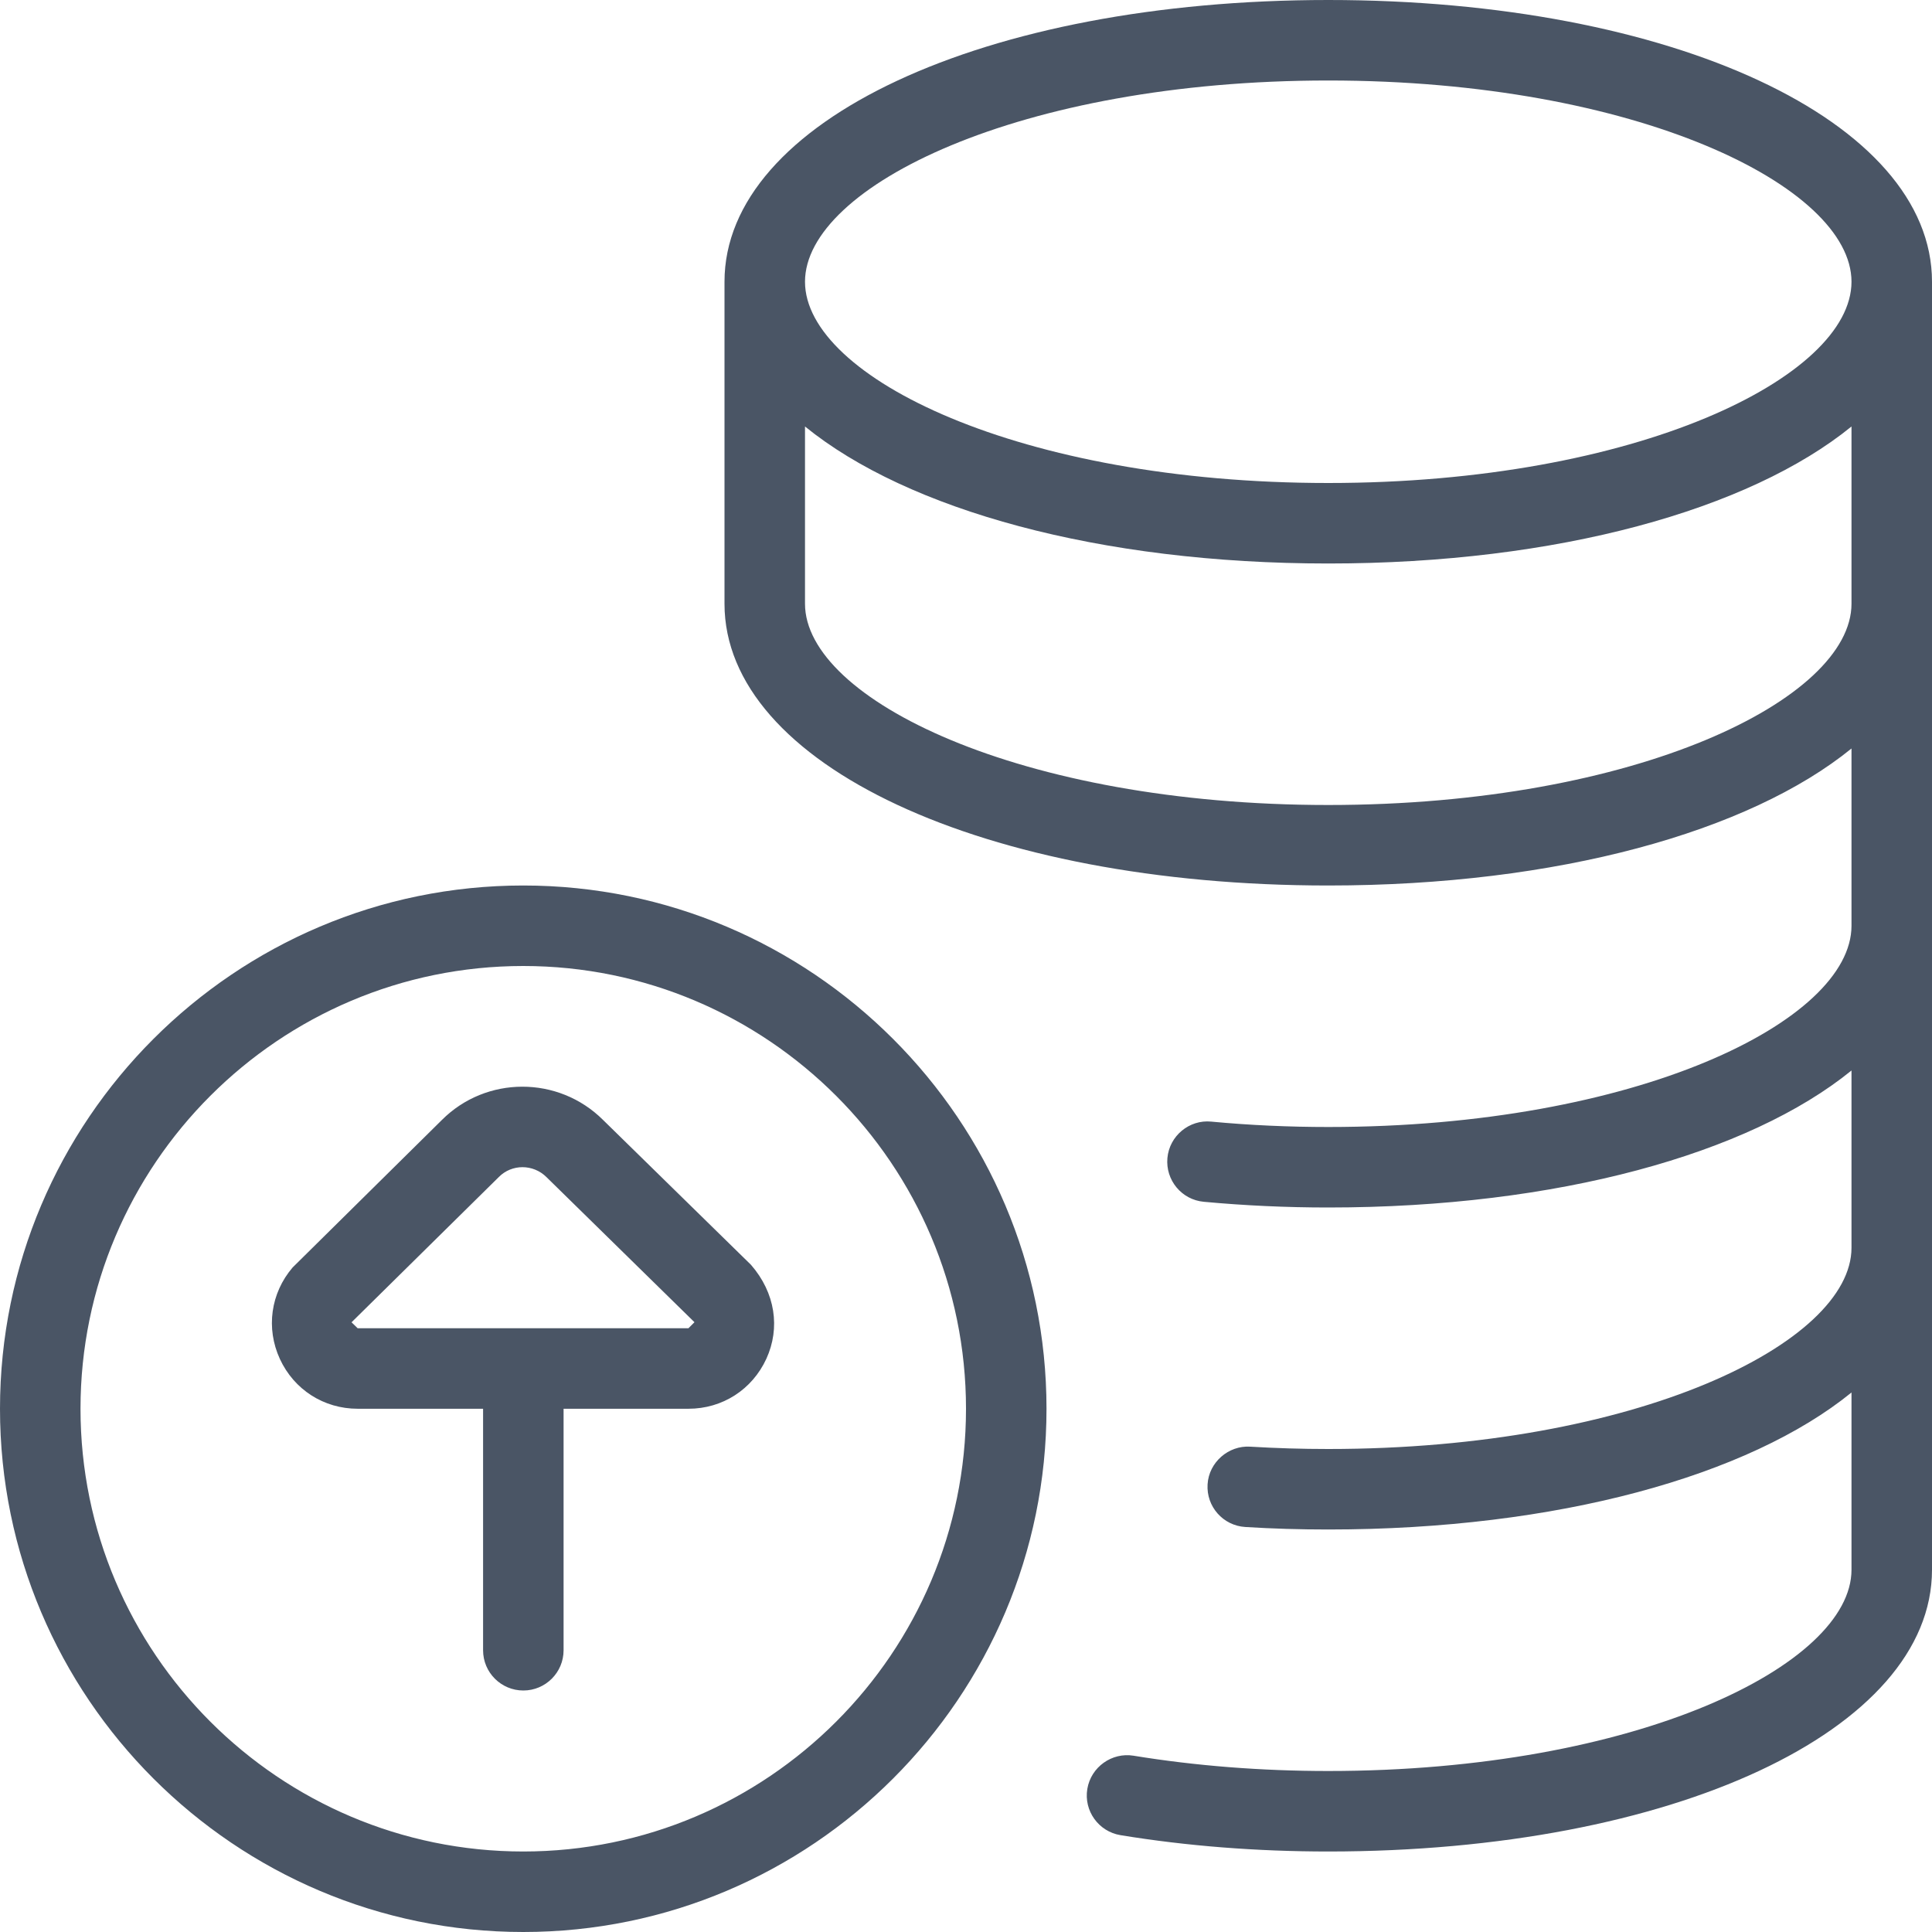 <?xml version="1.0" encoding="UTF-8"?> <svg xmlns="http://www.w3.org/2000/svg" viewBox="0 0 24.00 24.00" data-guides="{&quot;vertical&quot;:[],&quot;horizontal&quot;:[]}"><path fill="#4a5565" stroke="none" fill-opacity="1" stroke-width="1" stroke-opacity="1" color="rgb(51, 51, 51)" id="tSvg87561ea6d" title="Path 1" d="M16.5 0C12.225 0 9 1.505 9 3.5C9 4.833 9 6.167 9 7.5C9 9.495 12.225 11 16.5 11C19.346 11 21.727 10.333 23 9.298C23 10.032 23 10.766 23 11.5C23 12.683 20.33 14 16.5 14C16.012 14 15.522 13.978 15.046 13.933C14.775 13.906 14.527 14.109 14.502 14.385C14.477 14.66 14.679 14.904 14.954 14.929C15.461 14.976 15.98 15 16.5 15C19.346 15 21.727 14.333 23 13.298C23 14.032 23 14.766 23 15.5C23 16.683 20.33 18 16.5 18C16.171 18 15.847 17.99 15.53 17.971C15.262 17.954 15.017 18.164 15.001 18.439C14.984 18.715 15.193 18.952 15.47 18.969C15.806 18.99 16.15 19 16.5 19C19.346 19 21.727 18.333 23 17.298C23 18.032 23 18.766 23 19.5C23 20.683 20.33 22 16.5 22C15.667 22 14.853 21.936 14.081 21.81C13.813 21.766 13.552 21.95 13.507 22.223C13.462 22.495 13.647 22.752 13.919 22.797C14.744 22.932 15.612 23 16.5 23C20.775 23 24 21.495 24 19.5C24 14.167 24 8.833 24 3.5C24 1.505 20.775 0 16.5 0ZM16.5 1C20.33 1 23 2.317 23 3.5C23 4.683 20.33 6 16.5 6C12.67 6 10 4.683 10 3.5C10 2.317 12.67 1 16.5 1ZM16.5 10C12.67 10 10 8.683 10 7.5C10 6.766 10 6.032 10 5.298C11.273 6.333 13.654 7 16.5 7C19.346 7 21.727 6.333 23 5.298C23 6.032 23 6.766 23 7.5C23 8.683 20.33 10 16.5 10ZM6.5 11C2.916 11 0 13.916 0 17.5C0 21.084 2.916 24 6.5 24C10.084 24 13 21.084 13 17.5C13 13.916 10.084 11 6.5 11ZM6.5 23C3.468 23 1 20.533 1 17.5C1 14.467 3.468 12 6.5 12C9.532 12 12 14.467 12 17.5C12 20.533 9.532 23 6.5 23ZM7.491 13.912C6.936 13.36 6.038 13.363 5.489 13.913C4.871 14.524 4.253 15.134 3.635 15.745C3.362 16.064 3.301 16.5 3.477 16.882C3.653 17.263 4.023 17.5 4.443 17.5C4.962 17.5 5.482 17.5 6.001 17.5C6.001 18.5 6.001 19.5 6.001 20.5C6.001 20.776 6.225 21 6.501 21C6.777 21 7.001 20.776 7.001 20.5C7.001 19.5 7.001 18.5 7.001 17.5C7.518 17.5 8.036 17.5 8.553 17.5C8.974 17.5 9.344 17.262 9.52 16.879C9.695 16.496 9.632 16.06 9.329 15.712C8.717 15.112 8.105 14.512 7.491 13.912ZM8.552 16.5C7.182 16.5 5.813 16.5 4.443 16.5C4.418 16.475 4.392 16.451 4.367 16.426C4.976 15.825 5.585 15.225 6.194 14.624C6.195 14.623 6.196 14.622 6.197 14.621C6.277 14.54 6.384 14.499 6.49 14.499C6.597 14.499 6.706 14.54 6.789 14.623C7.402 15.224 8.014 15.824 8.627 16.425C8.602 16.45 8.578 16.475 8.552 16.5Z"></path><defs></defs></svg> 